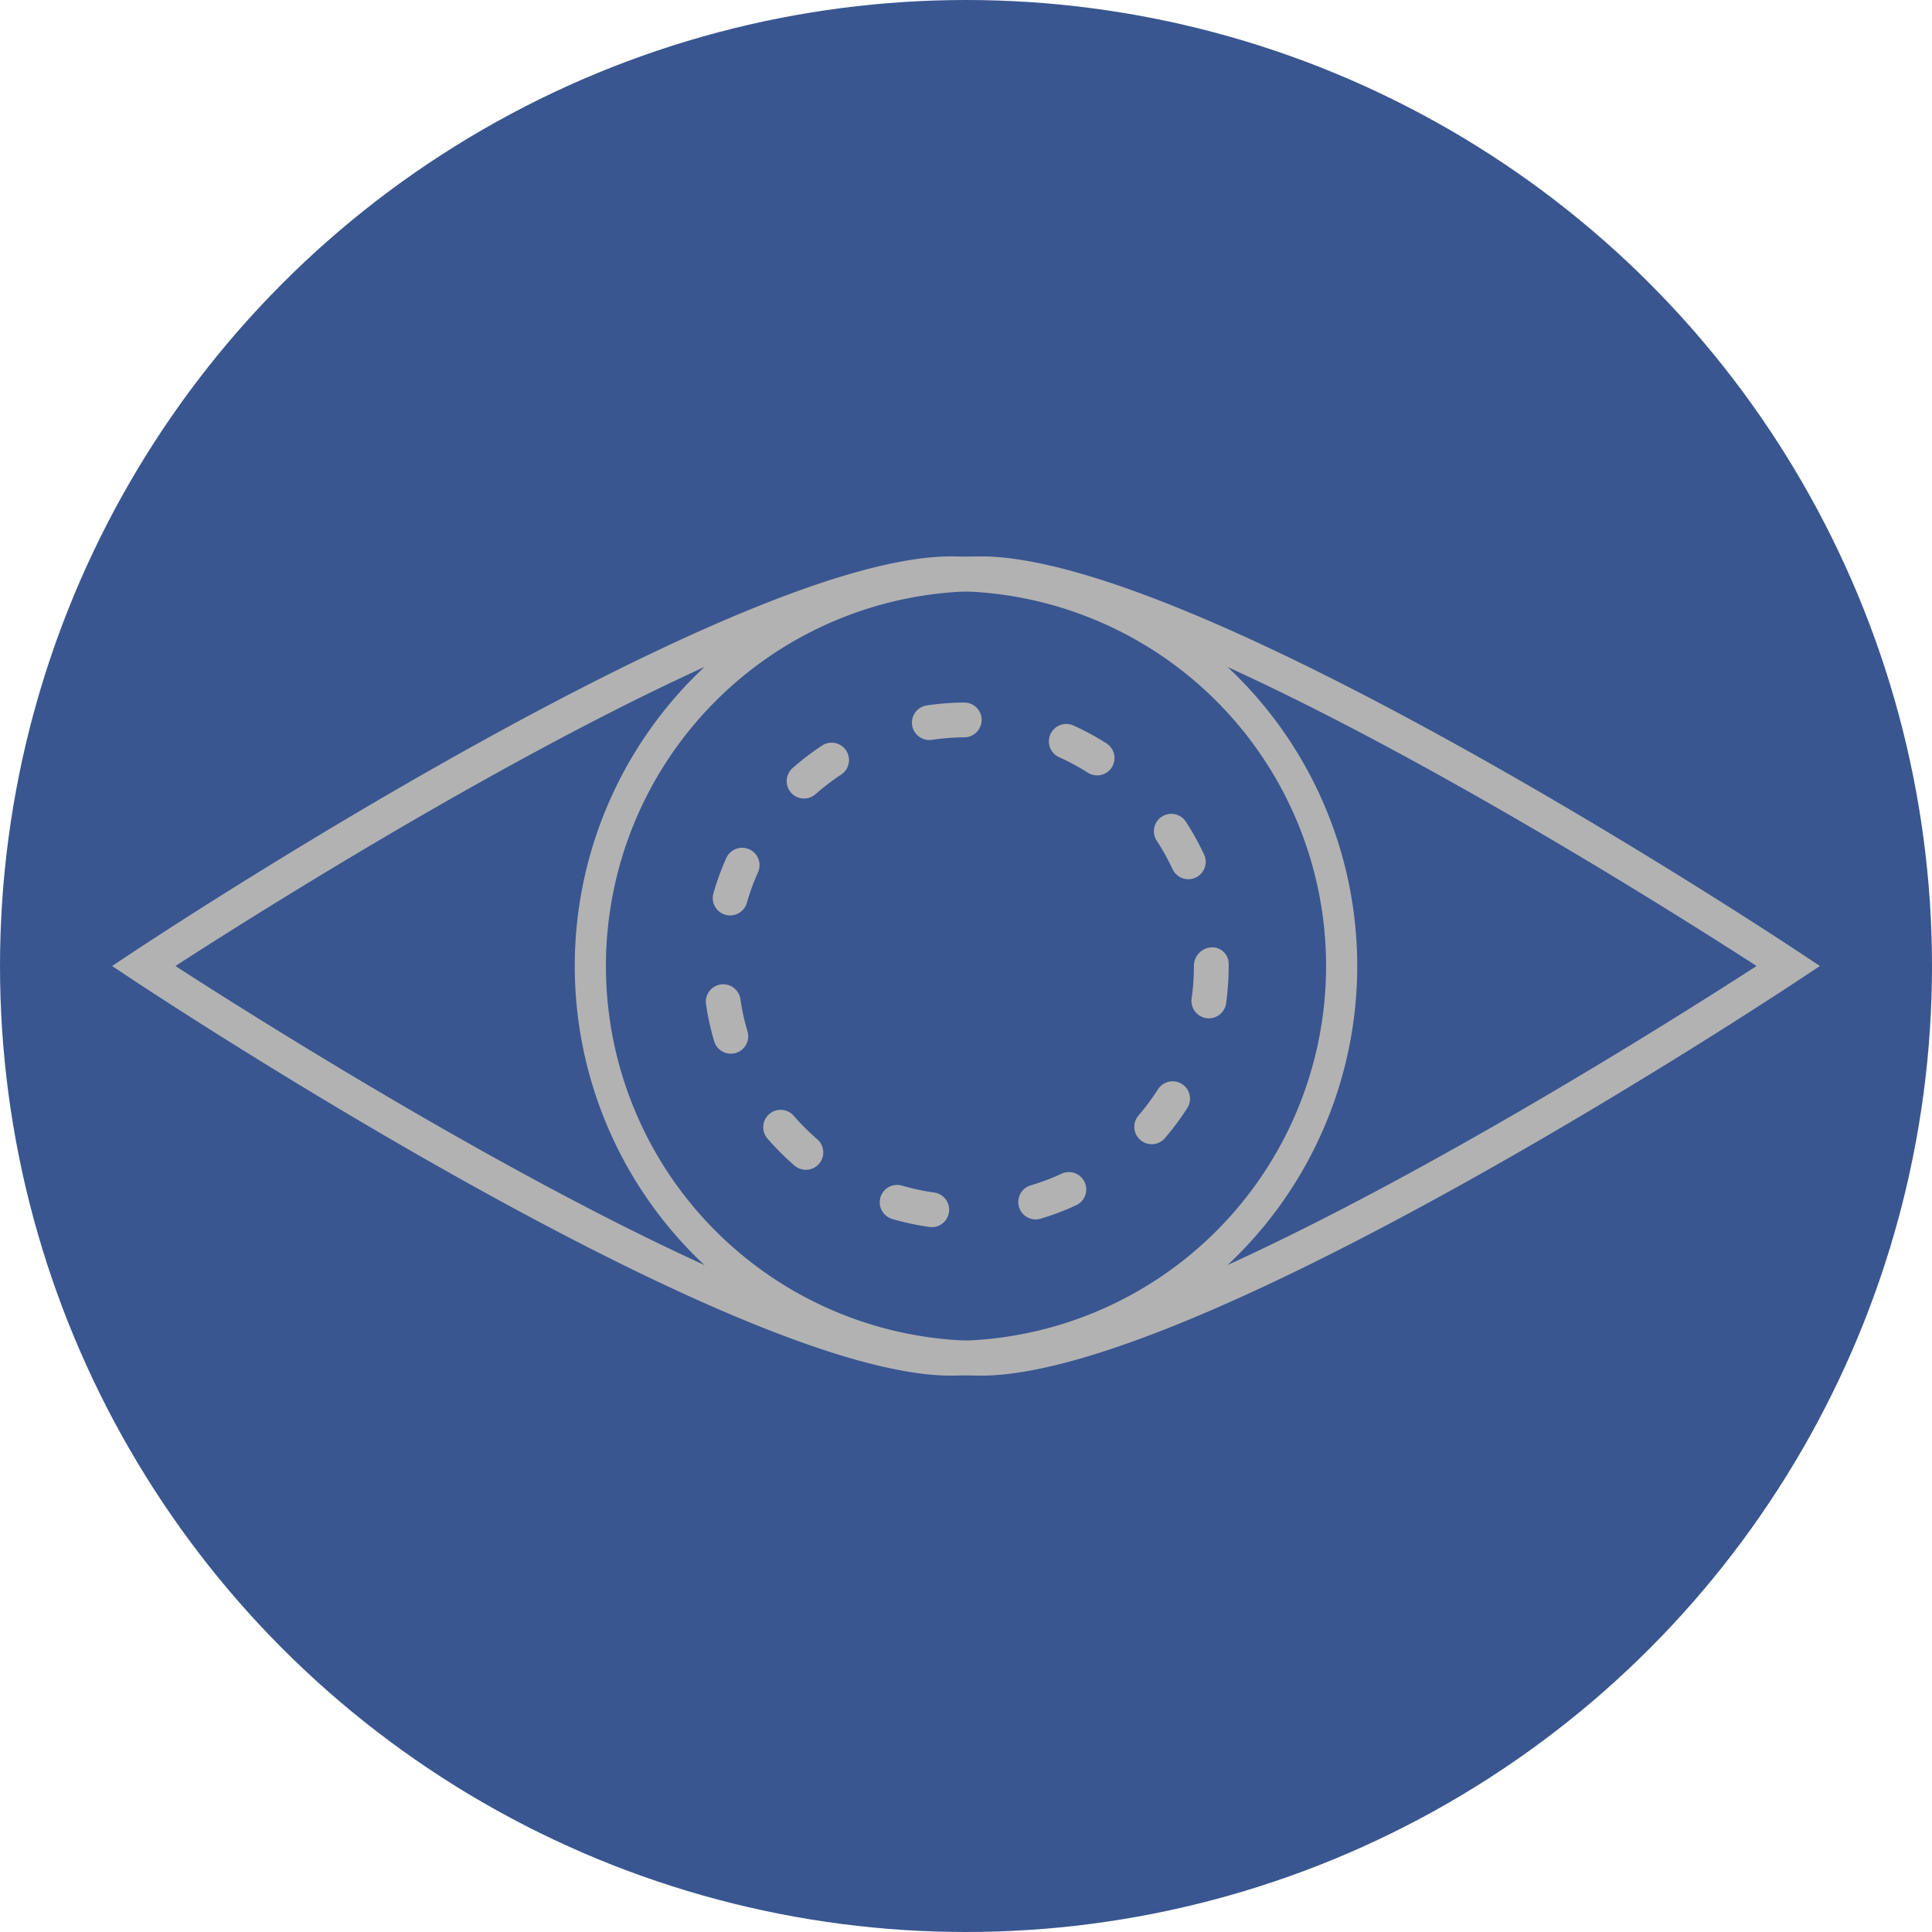 <svg xmlns="http://www.w3.org/2000/svg" width="60" height="60" viewBox="0 0 60 60">
<circle cx="30" cy="30" r="30" fill="#395690"/>
  <path d="M29.541,42.722c-6.791,0-24.625-11.771-25.381-12.271L3.481,30l.679-.45c.756-.501,18.59-12.271,25.381-12.271a12.722,12.722,0,0,1,0,25.443ZM5.448,30C8.842,32.193,23.795,41.642,29.541,41.642a11.641,11.641,0,0,0,0-23.283C23.795,18.359,8.842,27.807,5.448,30Z" fill="#b2b2b2"/>
  <path d="M30.459,42.722a12.722,12.722,0,0,1,0-25.443c6.791,0,24.625,11.77,25.381,12.271L56.519,30l-.679.45C55.084,30.951,37.25,42.722,30.459,42.722Zm0-24.363a11.641,11.641,0,0,0,0,23.283c5.746,0,20.699-9.448,24.093-11.642C51.158,27.807,36.205,18.359,30.459,18.359Z" fill="#b2b2b2"/>
  <path d="M28.936,38.109a.499.499,0,0,1-.076-.005,8.083,8.083,0,0,1-1.139-.244.54.54,0,1,1,.301-1.037,7.041,7.041,0,0,0,.988.212.54.54,0,0,1-.074,1.075Zm3.229-.239a.54.54,0,0,1-.154-1.058,7.015,7.015,0,0,0,.944-.356.54.54,0,1,1,.453.98,8.088,8.088,0,0,1-1.089.411A.549.549,0,0,1,32.165,37.871Zm-7.138-1.541a.542.542,0,0,1-.354-.131,8.424,8.424,0,0,1-.823-.821.54.54,0,1,1,.812-.711,7.337,7.337,0,0,0,.718.714.54.54,0,0,1-.354.949Zm10.74-.795a.54.54,0,0,1-.409-.893,7.16,7.16,0,0,0,.604-.811.54.54,0,0,1,.91.582,8.234,8.234,0,0,1-.695.934A.538.538,0,0,1,35.768,35.535Zm-13.07-2.811a.54.54,0,0,1-.518-.386,8.19,8.19,0,0,1-.251-1.136.54.54,0,1,1,1.068-.158,7.078,7.078,0,0,0,.218.986.54.54,0,0,1-.363.672A.549.549,0,0,1,22.697,32.724ZM37.543,31.625a.499.499,0,0,1-.076-.005.541.541,0,0,1-.46-.61A7.158,7.158,0,0,0,37.078,30a.574.574,0,0,1,.54-.578.509.509,0,0,1,.54.502V30a8.418,8.418,0,0,1-.081,1.16A.54.54,0,0,1,37.543,31.625ZM22.676,28.43a.541.541,0,0,1-.52-.688,8.213,8.213,0,0,1,.399-1.094.54.54,0,0,1,.986.441,7.039,7.039,0,0,0-.347.95A.541.541,0,0,1,22.676,28.43ZM36.904,27.305a.54.54,0,0,1-.489-.312,7.176,7.176,0,0,0-.491-.883.54.54,0,0,1,.904-.591,8.325,8.325,0,0,1,.565,1.017.54.54,0,0,1-.489.769ZM24.971,24.799a.54.54,0,0,1-.357-.945,8.132,8.132,0,0,1,.926-.707.54.54,0,0,1,.592.903,7.173,7.173,0,0,0-.803.613A.538.538,0,0,1,24.971,24.799Zm9.1-.72a.538.538,0,0,1-.289-.084,7.035,7.035,0,0,0-.889-.479.54.54,0,0,1,.443-.985,8.188,8.188,0,0,1,1.025.554.54.54,0,0,1-.291.996Zm-5.211-1.097a.54.54,0,0,1-.079-1.074,8.197,8.197,0,0,1,1.159-.09h.004a.54.54,0,0,1,.004,1.08,7.14,7.14,0,0,0-1.007.079A.565.565,0,0,1,28.859,22.982Z" fill="#b2b2b2"/>
</svg>
